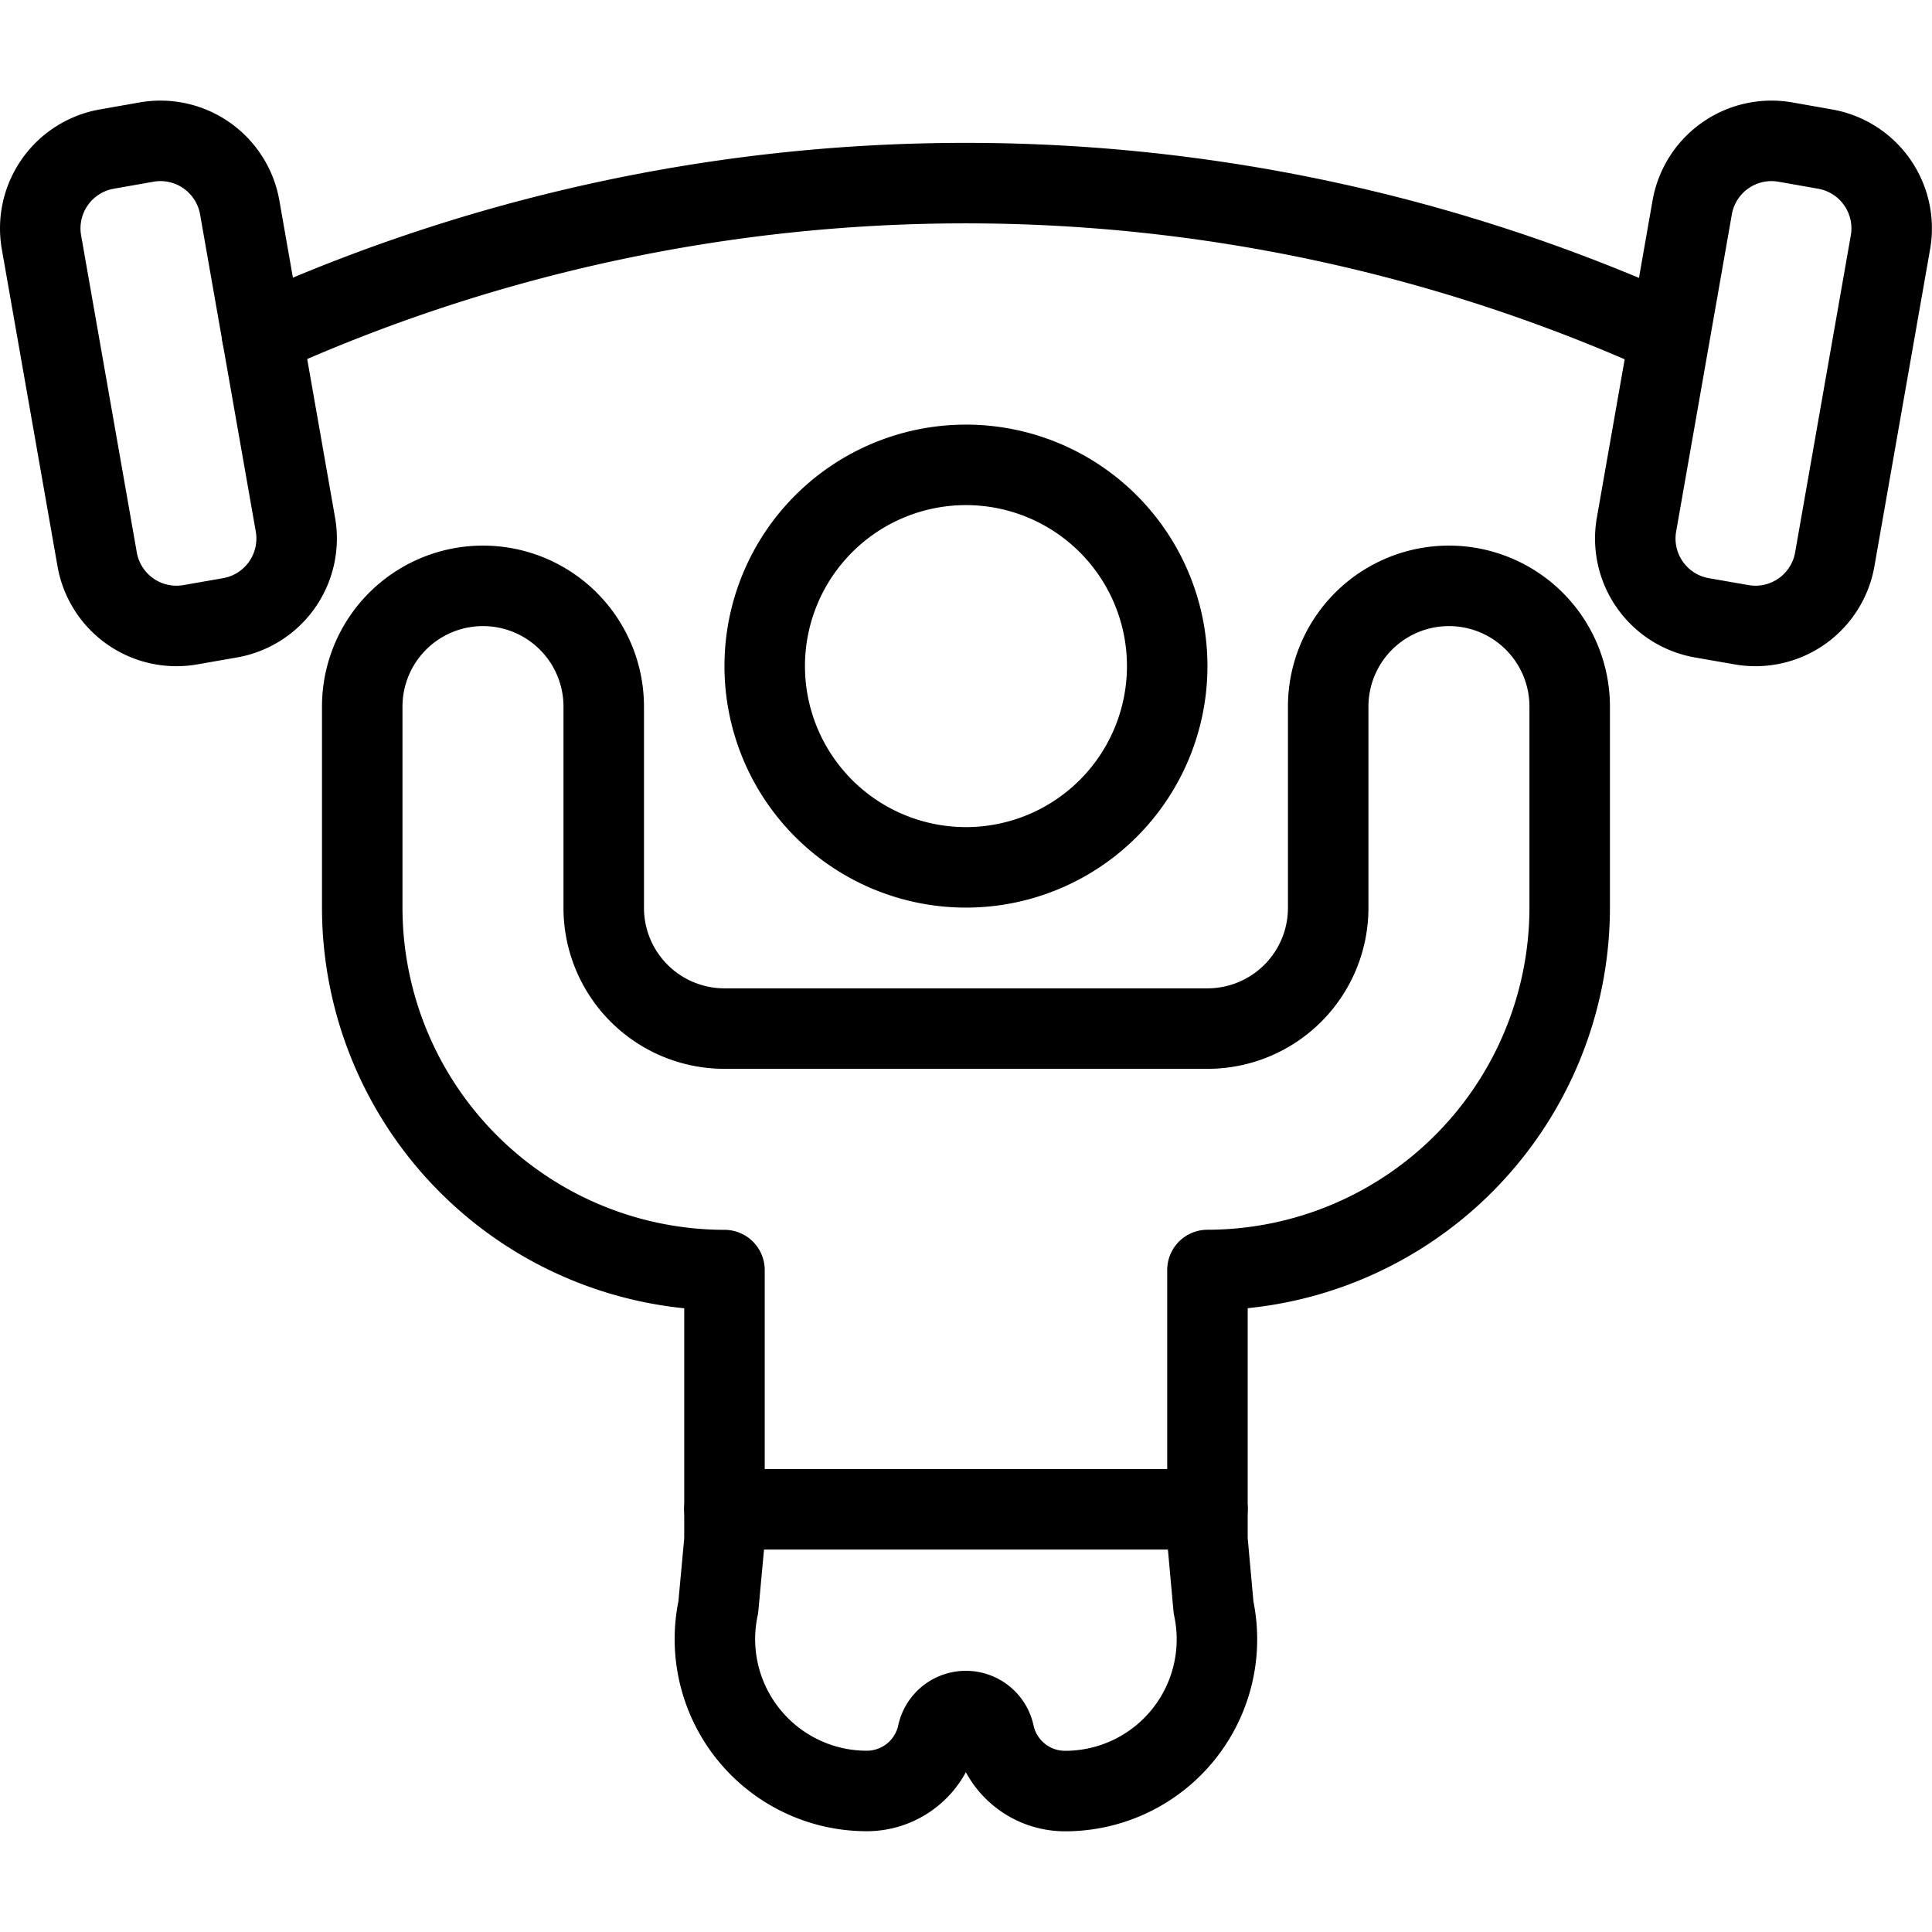 <svg xmlns="http://www.w3.org/2000/svg" version="1.1" xmlns:xlink="http://www.w3.org/1999/xlink" xmlns:svgjs="http://svgjs.com/svgjs" viewBox="0 0 200 200" width="200" height="200"><g transform="matrix(8.333,0,0,8.333,0,0)"><path d="M9.500 8.275 A2.500 2.500 0 1 0 14.500 8.275 A2.500 2.500 0 1 0 9.500 8.275 Z" fill="none" stroke="#000000" stroke-linecap="round" stroke-linejoin="round"></path><path d="M21.635,7.761a1,1,0,0,0,1.158-.812l.692-3.94a1,1,0,0,0-.812-1.157l-.493-.087a1,1,0,0,0-1.158.812l-.692,3.94a1,1,0,0,0,.812,1.158Z" fill="none" stroke="#000000" stroke-linecap="round" stroke-linejoin="round"></path><path d="M2.365,7.761a1,1,0,0,1-1.158-.812L.515,3.009a1,1,0,0,1,.812-1.157l.493-.087a1,1,0,0,1,1.158.812l.692,3.94a1,1,0,0,1-.812,1.158Z" fill="none" stroke="#000000" stroke-linecap="round" stroke-linejoin="round"></path><path d="M20.736,4.161a21.192,21.192,0,0,0-17.48,0" fill="none" stroke="#000000" stroke-linecap="round" stroke-linejoin="round"></path><path d="M18,7.278a1.5,1.5,0,0,0-1.5,1.5v2.5a1.5,1.5,0,0,1-1.5,1.5H9a1.5,1.5,0,0,1-1.5-1.5v-2.5a1.5,1.5,0,1,0-3,0v2.5a4.505,4.505,0,0,0,4.5,4.5v3.354l-.077.835a1.887,1.887,0,0,0,1.846,2.282.9.9,0,0,0,.88-.717.36.36,0,0,1,.7,0,.9.9,0,0,0,.879.718,1.885,1.885,0,0,0,1.848-2.28L15,19.131V15.777a4.505,4.505,0,0,0,4.5-4.5v-2.5A1.5,1.5,0,0,0,18,7.278Z" fill="none" stroke="#000000" stroke-linecap="round" stroke-linejoin="round"></path><path d="M9 18.75L15 18.75" fill="none" stroke="#000000" stroke-linecap="round" stroke-linejoin="round"></path></g></svg>